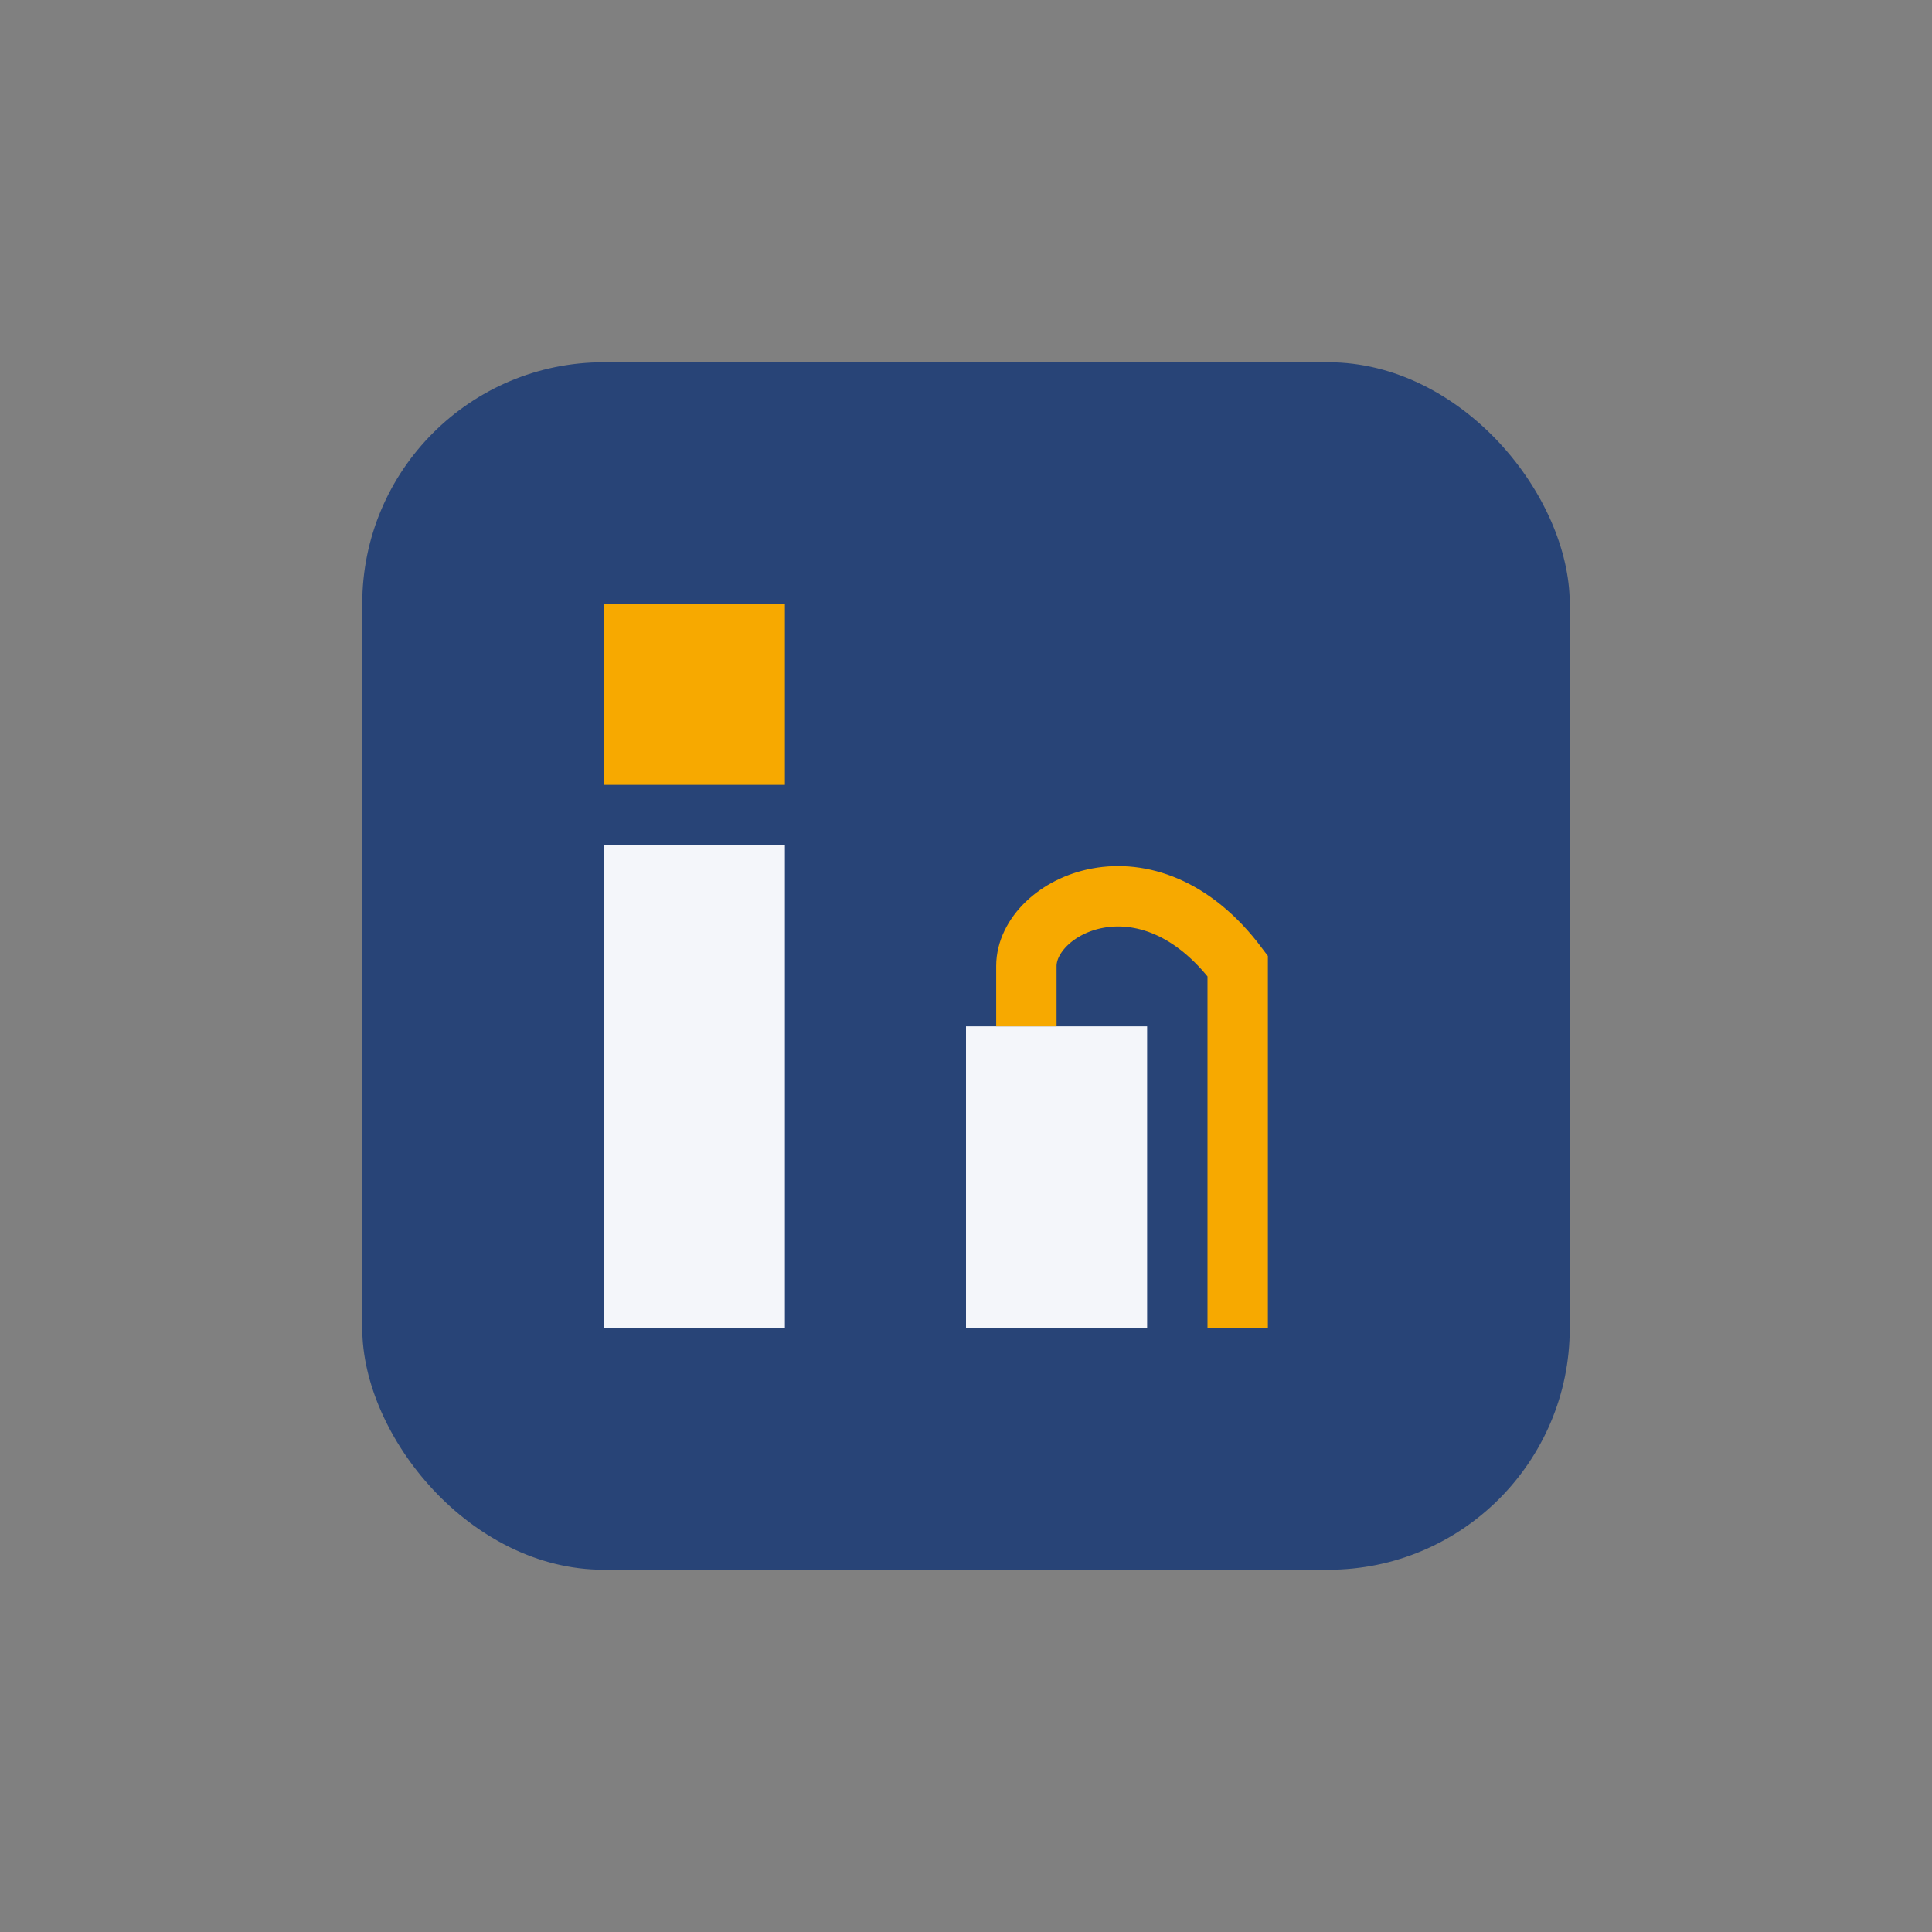 <?xml version="1.0" encoding="UTF-8"?>
<svg xmlns="http://www.w3.org/2000/svg" width="32" height="32" viewBox="0 0 32 32"><rect x="0" y="0" width="32" height="32" fill="#808080" stroke="none"/><rect x="6" y="6" width="20" height="20" rx="4" fill="#284477"/><rect x="10" y="14" width="3" height="8" fill="#F4F6FA"/><rect x="10" y="10" width="3" height="3" fill="#F7A900"/><rect x="16" y="17" width="3" height="5" fill="#F4F6FA"/><path d="M17 17v-1c0-1 2-2 3.5 0v6" stroke="#F7A900" stroke-width="1" fill="none"/></svg>
